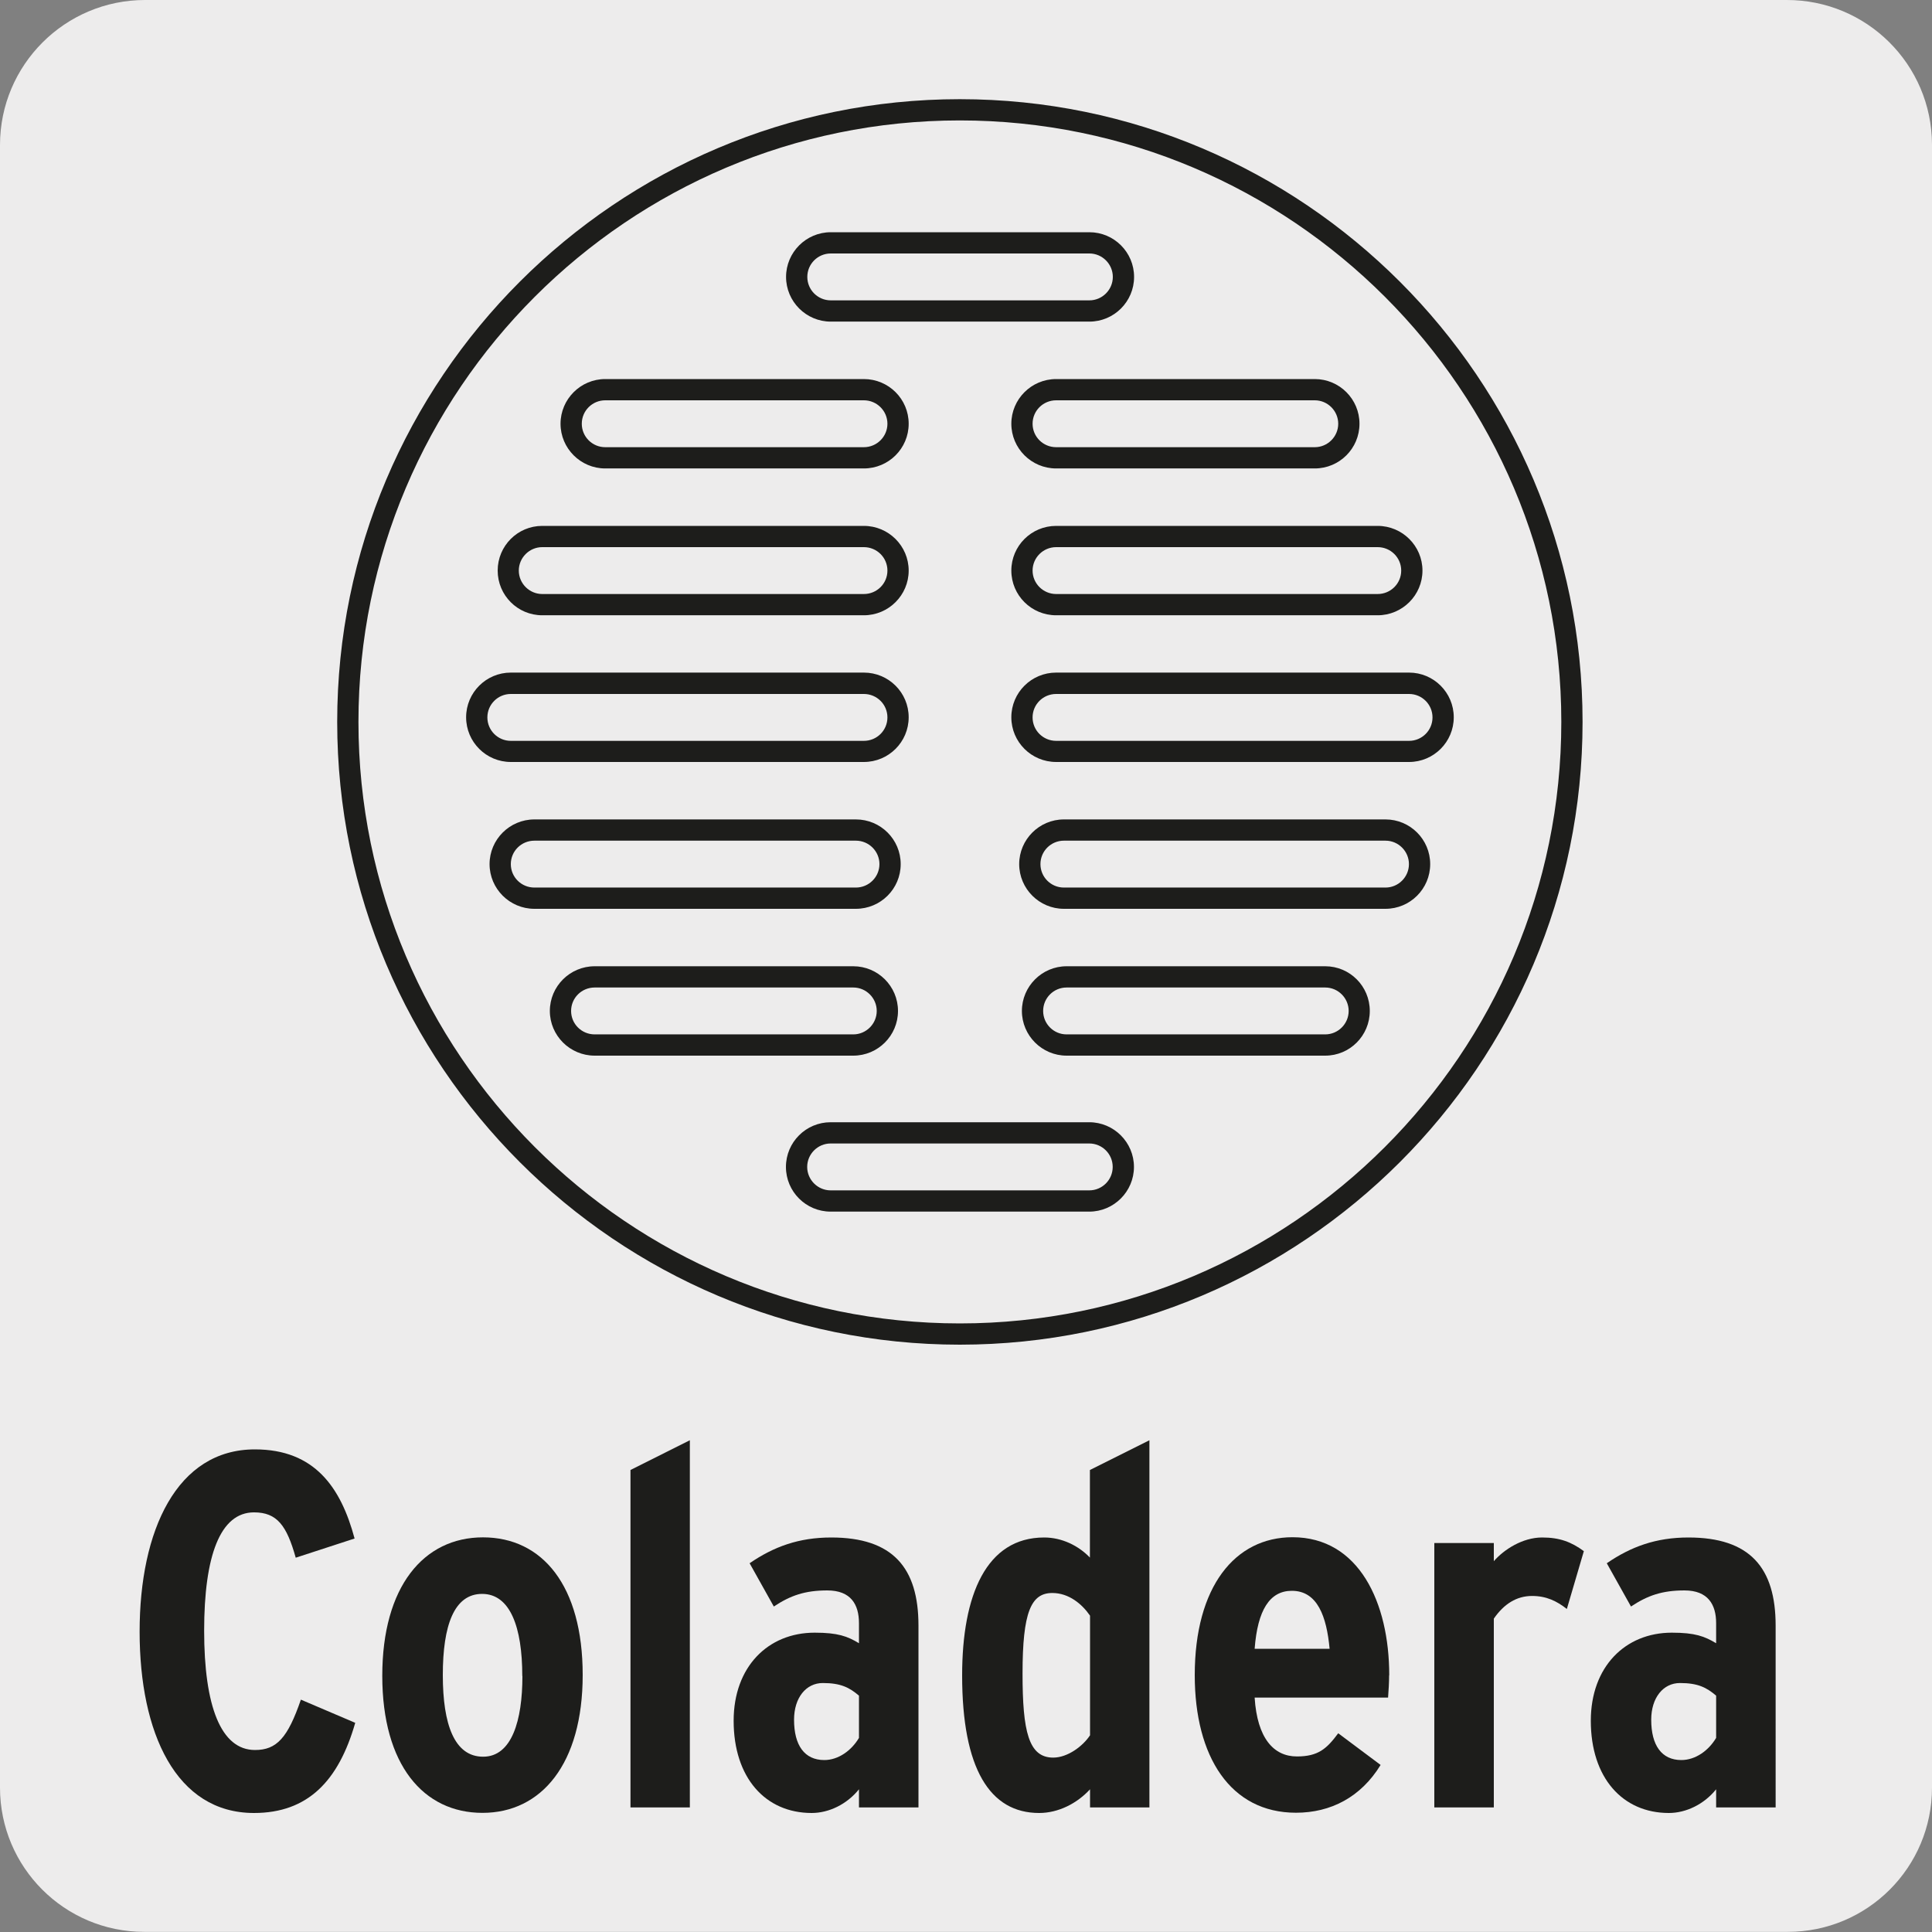 <svg viewBox="0 0 150 150" xmlns="http://www.w3.org/2000/svg"><rect x="0" y="0" width="150" height="150" fill="#808080" stroke="none"/><path d="m11.26 0h127.44c6.22-.02 11.28 5 11.3 11.22v.03 127.54c0 6.19-5.01 11.2-11.2 11.2h-127.6c-6.19 0-11.2-5.02-11.2-11.2v-127.53c0-6.22 5.05-11.26 11.26-11.26z" fill="#edecec"/><g fill="#1d1d1b"><path d="m27.58 133.76c-1.29 4.5-3.67 7-7.86 7-6.06 0-8.88-6.22-8.88-14.08s2.89-14.15 8.95-14.15c4.65 0 6.68 2.97 7.74 6.92l-4.57 1.49c-.7-2.5-1.45-3.52-3.24-3.52-2.62 0-3.87 3.36-3.87 9.19s1.29 9.26 3.95 9.26c1.68 0 2.54-.94 3.56-3.91z"/><path d="m45.24 130.04c0 6.92-3.21 10.71-7.78 10.71s-7.78-3.71-7.78-10.64 3.21-10.75 7.82-10.75 7.74 3.75 7.74 10.68zm-4.69.08c0-3.79-.94-6.37-3.12-6.37s-3.05 2.46-3.05 6.3.9 6.34 3.13 6.34 3.05-2.82 3.05-6.26z"/><path d="m53.56 140.33h-4.61v-26.2l4.61-2.31v28.5z"/><path d="m71.31 140.33h-4.62v-1.41c-.94 1.17-2.34 1.84-3.67 1.84-3.6 0-6.06-2.74-6.06-7.16 0-4.18 2.66-6.84 6.29-6.84 1.8 0 2.55.28 3.44.82v-1.56c0-1.44-.62-2.54-2.46-2.54-1.72 0-2.86.39-4.15 1.25l-1.88-3.36c1.88-1.29 3.83-2 6.34-2 4.77 0 6.77 2.34 6.77 6.84zm-4.62-5.4v-3.28c-.74-.63-1.41-.98-2.81-.98-1.29 0-2.23 1.13-2.23 2.85 0 2 .82 3.13 2.35 3.13 1.09 0 2.11-.74 2.69-1.72z"/><path d="m89.25 140.33h-4.62v-1.41c-1.01 1.1-2.46 1.84-3.95 1.84-3.83 0-5.98-3.44-5.98-10.68 0-6.26 1.88-10.71 6.37-10.71 1.37 0 2.66.63 3.55 1.56v-6.8l4.62-2.31v28.5zm-4.62-5.59v-9.3c-.62-.9-1.64-1.76-2.93-1.76-1.65 0-2.31 1.48-2.31 6.25 0 4.5.47 6.53 2.38 6.53 1.13 0 2.31-.9 2.85-1.72z"/><path d="m107.85 130.08c0 .55-.04 1.17-.08 1.72h-10.36c.2 3.16 1.48 4.57 3.28 4.57 1.65 0 2.31-.59 3.21-1.8l3.29 2.46c-1.53 2.5-3.87 3.71-6.57 3.71-5.08 0-7.86-4.34-7.86-10.68 0-6.88 3.13-10.71 7.59-10.71 5.16 0 7.51 5.08 7.51 10.71zm-4.62-2.07c-.23-2.5-.94-4.5-2.93-4.5-1.72 0-2.66 1.49-2.89 4.5z"/><path d="m122.97 120.43-1.32 4.49c-.79-.62-1.6-1.01-2.7-1.01-1.21 0-2.19.63-2.97 1.76v14.66h-4.62v-20.53h4.62v1.41c.78-.9 2.23-1.84 3.75-1.84 1.37 0 2.27.35 3.24 1.06z"/><path d="m137.86 140.33h-4.62v-1.41c-.94 1.17-2.34 1.84-3.67 1.84-3.6 0-6.06-2.74-6.06-7.16 0-4.18 2.66-6.84 6.29-6.84 1.8 0 2.54.28 3.44.82v-1.56c0-1.44-.63-2.54-2.46-2.54-1.72 0-2.86.39-4.15 1.25l-1.88-3.36c1.88-1.29 3.83-2 6.34-2 4.77 0 6.77 2.34 6.77 6.84zm-4.62-5.4v-3.28c-.74-.63-1.41-.98-2.81-.98-1.29 0-2.23 1.13-2.23 2.85 0 2 .82 3.13 2.34 3.13 1.1 0 2.12-.74 2.7-1.72z"/><path d="m74.52 104.4c-26.66 0-48.34-21.69-48.34-48.35s21.68-48.35 48.34-48.35 48.35 21.69 48.35 48.35-21.69 48.35-48.35 48.35zm0-95.05c-25.75 0-46.69 20.95-46.69 46.7s20.95 46.7 46.69 46.7 46.7-20.95 46.7-46.7-20.95-46.7-46.7-46.7zm10.05 84.72h-20.08c-1.91 0-3.47-1.55-3.47-3.47s1.56-3.47 3.47-3.47h20.08c1.91 0 3.47 1.56 3.47 3.47s-1.56 3.47-3.47 3.47zm-20.08-5.29c-1 0-1.82.82-1.82 1.82s.82 1.82 1.82 1.82h20.08c1 0 1.82-.81 1.82-1.82s-.82-1.82-1.82-1.82zm38.4-6.82h-20.08c-1.91 0-3.47-1.56-3.47-3.47s1.56-3.47 3.47-3.47h20.08c1.91 0 3.46 1.55 3.46 3.47s-1.55 3.47-3.46 3.47zm-20.08-5.29c-1 0-1.82.81-1.82 1.82s.82 1.82 1.82 1.82h20.08c1 0 1.82-.82 1.82-1.82s-.82-1.82-1.82-1.82zm-16.56 5.29h-20.08c-1.92 0-3.48-1.56-3.48-3.47s1.56-3.47 3.48-3.47h20.08c1.91 0 3.47 1.55 3.47 3.47s-1.56 3.47-3.47 3.47zm-20.08-5.29c-1.01 0-1.83.81-1.83 1.82s.82 1.82 1.83 1.82h20.08c1 0 1.82-.82 1.82-1.82s-.82-1.82-1.82-1.82zm61.4-6.11h-24.97c-1.91 0-3.47-1.56-3.47-3.47s1.56-3.47 3.47-3.47h24.97c1.91 0 3.47 1.55 3.47 3.47s-1.56 3.47-3.47 3.47zm-24.97-5.29c-1 0-1.82.81-1.82 1.82s.82 1.82 1.82 1.82h24.97c1 0 1.82-.82 1.82-1.82s-.82-1.82-1.82-1.82zm-16.15 5.29h-24.96c-1.92 0-3.48-1.56-3.48-3.47s1.56-3.47 3.48-3.47h24.96c1.92 0 3.48 1.55 3.48 3.47s-1.56 3.47-3.48 3.47zm-24.96-5.29c-1.01 0-1.83.81-1.83 1.82s.82 1.82 1.83 1.82h24.96c1.01 0 1.83-.82 1.83-1.82s-.82-1.82-1.83-1.82zm67.91-6.11h-27.4c-1.92 0-3.48-1.55-3.48-3.47s1.56-3.47 3.48-3.47h27.4c1.91 0 3.47 1.55 3.47 3.47s-1.56 3.47-3.47 3.47zm-27.4-5.28c-1.01 0-1.83.81-1.83 1.82s.82 1.82 1.83 1.82h27.4c1 0 1.82-.81 1.82-1.82s-.82-1.82-1.82-1.82zm-14.93 5.28h-27.41c-1.91 0-3.47-1.55-3.47-3.47s1.56-3.47 3.47-3.47h27.41c1.92 0 3.48 1.55 3.48 3.47s-1.56 3.47-3.48 3.47zm-27.41-5.28c-1 0-1.82.81-1.82 1.82s.82 1.82 1.82 1.82h27.41c1.01 0 1.83-.81 1.83-1.82s-.82-1.82-1.83-1.82zm67.3-6.11h-24.96c-1.92 0-3.48-1.55-3.48-3.47s1.56-3.47 3.48-3.47h24.96c1.92 0 3.48 1.56 3.48 3.47s-1.56 3.47-3.48 3.47zm-24.96-5.29c-1.01 0-1.83.82-1.83 1.82s.82 1.82 1.83 1.82h24.96c1.01 0 1.83-.81 1.83-1.82s-.82-1.82-1.83-1.82zm-14.93 5.29h-24.97c-1.91 0-3.46-1.55-3.46-3.47s1.55-3.47 3.46-3.47h24.97c1.92 0 3.48 1.56 3.48 3.47s-1.56 3.47-3.48 3.47zm-24.97-5.29c-1 0-1.82.82-1.82 1.82s.82 1.82 1.82 1.82h24.97c1.01 0 1.83-.81 1.83-1.82s-.82-1.82-1.83-1.82zm59.98-6.11h-20.08c-1.92 0-3.48-1.56-3.48-3.47s1.56-3.47 3.48-3.47h20.08c1.91 0 3.47 1.55 3.47 3.47s-1.56 3.47-3.47 3.47zm-20.08-5.29c-1.01 0-1.83.81-1.83 1.82s.82 1.82 1.83 1.82h20.08c1 0 1.82-.82 1.82-1.82s-.82-1.82-1.82-1.82zm-14.93 5.29h-20.08c-1.91 0-3.47-1.56-3.47-3.47s1.56-3.47 3.47-3.47h20.08c1.92 0 3.48 1.55 3.48 3.47s-1.56 3.47-3.48 3.47zm-20.08-5.29c-1 0-1.82.81-1.82 1.82s.82 1.82 1.82 1.82h20.08c1.01 0 1.83-.82 1.83-1.82s-.82-1.82-1.83-1.82zm37.59-6.11h-20.08c-1.91 0-3.47-1.56-3.47-3.47s1.56-3.47 3.47-3.47h20.08c1.91 0 3.47 1.55 3.47 3.47s-1.56 3.47-3.47 3.47zm-20.08-5.29c-1 0-1.82.81-1.82 1.82s.82 1.82 1.82 1.82h20.08c1 0 1.82-.82 1.82-1.82s-.82-1.82-1.82-1.82z"/></g></svg>
